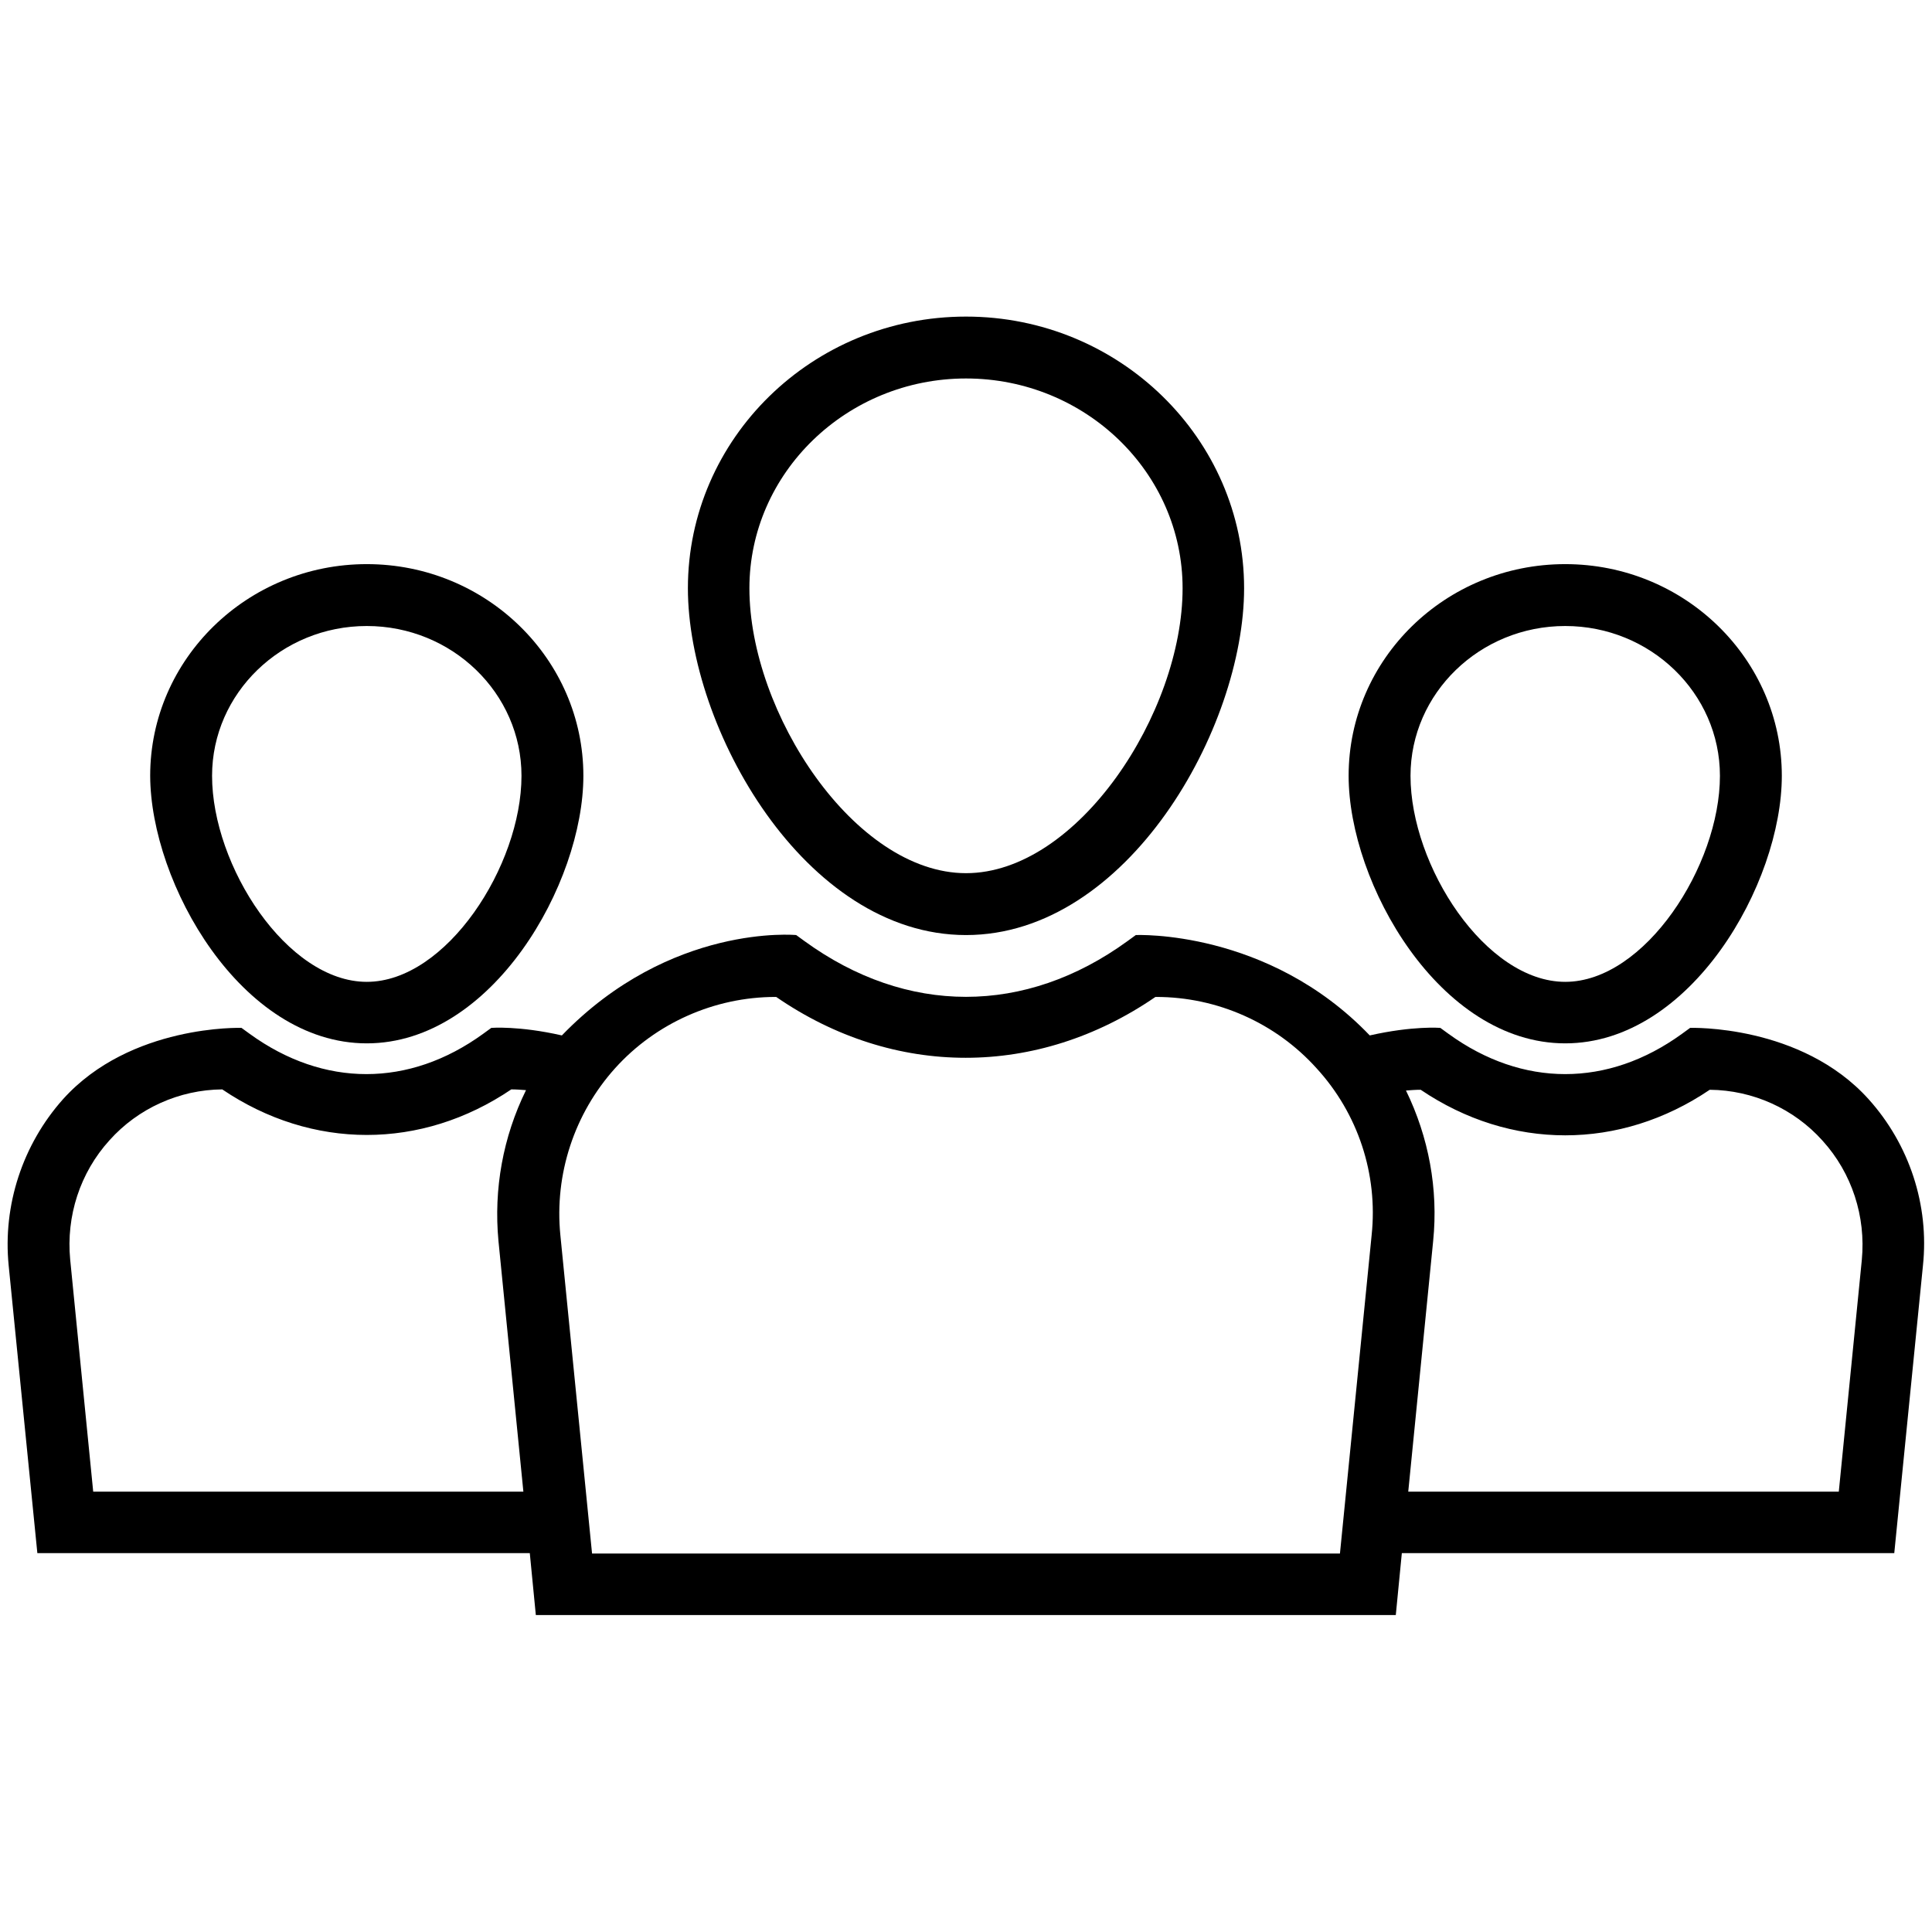<svg id="Layer_1" height="512" viewBox="0 0 512 512" width="512" xmlns="http://www.w3.org/2000/svg"><g><path d="m256 247.8c42.8 0 73.7-54.9 73.7-91.9 0-39.7-33.1-72-73.7-72-40.7 0-73.7 32.3-73.7 72 0 37 30.9 91.9 73.7 91.9zm0-147.5c31.6 0 57.4 24.9 57.4 55.6 0 33-27.8 75.5-57.4 75.5-29.5 0-57.4-42.5-57.4-75.5 0-30.6 25.8-55.6 57.4-55.6z"/><path d="m414.8 276.5c33.3 0 57.4-42.4 57.4-70.9 0-30.9-25.7-56.1-57.4-56.1s-57.4 25.1-57.4 56.1c0 28.5 24.1 70.9 57.4 70.9zm0-110.6c22.6 0 41 17.8 41 39.7 0 23.8-19.9 54.6-41 54.6s-41-30.7-41-54.6c0-21.9 18.4-39.7 41-39.7z"/><path d="m97.2 276.5c33.3 0 57.4-42.4 57.4-70.9 0-30.9-25.7-56.1-57.4-56.1-31.6 0-57.4 25.1-57.4 56.1.1 28.5 24.1 70.9 57.4 70.9zm0-110.6c22.6 0 41 17.8 41 39.7 0 23.8-19.9 54.6-41 54.6s-41-30.7-41-54.6c0-21.9 18.4-39.7 41-39.7z"/><path d="m495.2 291.3c-17.9-19.9-47.3-18.9-47.3-18.9l-2.2 1.6c-19.6 14.2-42.2 14.2-61.8 0l-2.2-1.6s-7.2-.6-18.7 2c-27-28.2-62-26.6-62-26.6l-2.2 1.6c-27.1 19.7-58.5 19.7-85.6 0l-2.2-1.6s-33.3-3.2-62.1 26.6c-11.4-2.6-18.7-2-18.7-2l-2.2 1.6c-19.6 14.2-42.2 14.2-61.8 0l-2.2-1.6s-29.4-1-47.3 18.9c-10.7 12-16 28.1-14.4 44.1l7.6 76.2h130.5l1.6 16.4h227.9l1.6-16.4h130.5l7.6-76.2c1.7-16-3.6-32.1-14.4-44.1zm-363.1 37.6 6.6 66.4h-114l-6.1-61.5c-1.1-11.5 2.6-23 10.4-31.6 7.6-8.5 18.5-13.4 29.9-13.5 23.8 16.1 52.8 16.1 76.6 0 1.3 0 2.6.1 3.9.2-6.1 12.4-8.6 26.2-7.3 40zm231.4-1.6-8.4 84.4h-198.2l-8.4-84.4c-1.6-16.1 3.7-32.2 14.5-44.2s26.4-18.9 42.5-18.9h.2c31.2 21.5 69.2 21.5 100.5 0h.2c16.2 0 31.7 6.9 42.5 18.9 11 12 16.3 28.1 14.6 44.2zm123.8 68h-114.1l6.6-66.4c1.4-13.8-1.2-27.6-7.2-39.9 1.3-.1 2.6-.2 3.9-.2 23.8 16.1 52.8 16.1 76.6 0 11.4.1 22.3 5 29.9 13.5 7.8 8.6 11.5 20.1 10.4 31.6z"/></g></svg>